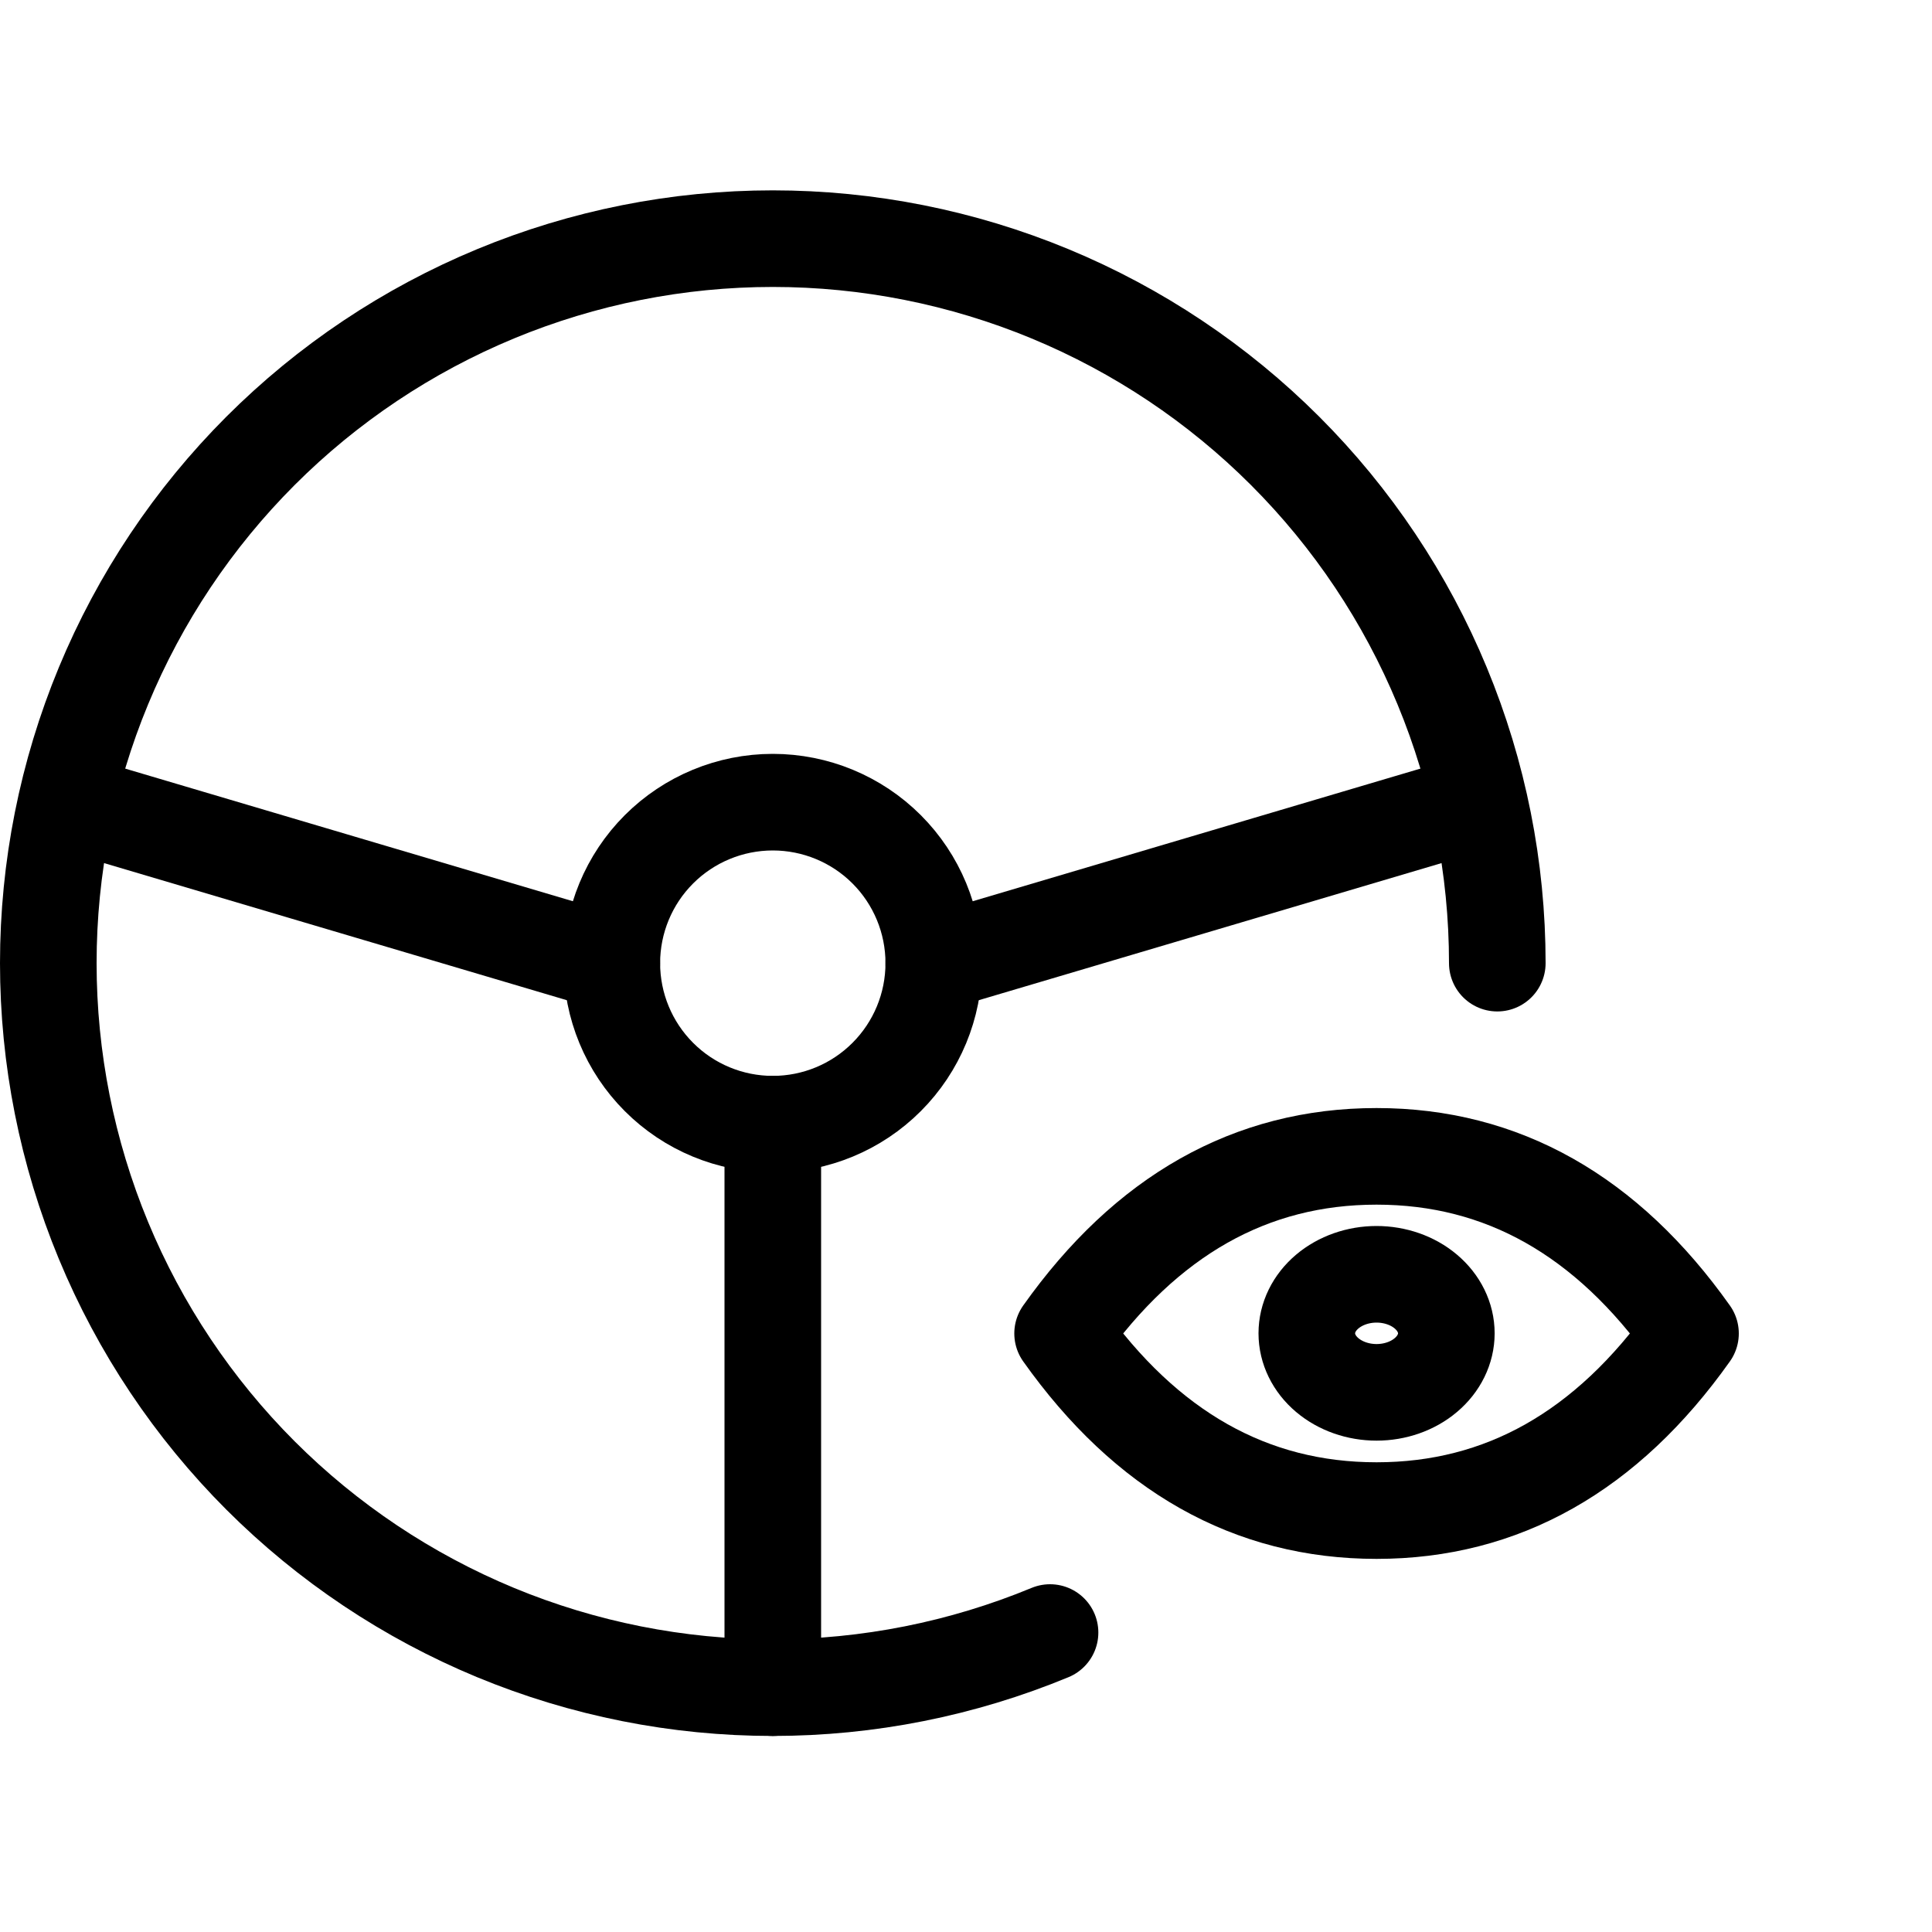 <svg viewBox="0 0 40 40" fill="none" xmlns="http://www.w3.org/2000/svg">
<g clip-path="url(#clip0_44_256)">
<path d="M21.74 33.8C19.92 34.553 17.97 34.941 16 34.941C14.03 34.941 12.08 34.553 10.26 33.8C8.44 33.046 6.786 31.941 5.393 30.548C4.001 29.155 2.896 27.502 2.142 25.682C1.388 23.862 1 21.911 1 19.941C1 17.972 1.388 16.021 2.142 14.201C2.896 12.381 4.001 10.728 5.393 9.335C6.786 7.942 8.44 6.837 10.26 6.083C12.08 5.329 14.03 4.941 16 4.941C17.97 4.941 19.92 5.329 21.74 6.083C23.56 6.837 25.214 7.942 26.607 9.335C28 10.728 29.104 12.381 29.858 14.201C30.612 16.021 31 17.972 31 19.941" stroke="currentColor" stroke-width="2" stroke-linecap="round" stroke-linejoin="round"/>
<path d="M12.667 19.941C12.667 20.825 13.018 21.673 13.643 22.298C14.268 22.924 15.116 23.275 16 23.275C16.884 23.275 17.732 22.924 18.357 22.298C18.982 21.673 19.333 20.825 19.333 19.941C19.333 19.057 18.982 18.209 18.357 17.584C17.732 16.959 16.884 16.608 16 16.608C15.116 16.608 14.268 16.959 13.643 17.584C13.018 18.209 12.667 19.057 12.667 19.941Z" stroke="currentColor" stroke-width="2" stroke-linecap="round" stroke-linejoin="round"/>
<path d="M16 23.275V34.941" stroke="currentColor" stroke-width="2" stroke-linecap="round" stroke-linejoin="round"/>
<path d="M12.667 19.941L1.417 16.608" stroke="currentColor" stroke-width="2" stroke-linecap="round" stroke-linejoin="round"/>
<path d="M19.333 19.941L30.583 16.608" stroke="currentColor" stroke-width="2" stroke-linecap="round" stroke-linejoin="round"/>
<path d="M27.056 27.605C27.056 27.929 27.208 28.24 27.479 28.469C27.75 28.698 28.117 28.827 28.5 28.827C28.883 28.827 29.251 28.698 29.521 28.469C29.792 28.24 29.945 27.929 29.945 27.605C29.945 27.281 29.792 26.97 29.521 26.741C29.251 26.512 28.883 26.383 28.5 26.383C28.117 26.383 27.75 26.512 27.479 26.741C27.208 26.97 27.056 27.281 27.056 27.605Z" stroke="currentColor" stroke-width="2" stroke-linecap="round" stroke-linejoin="round"/>
<path d="M35 27.608C33.267 30.052 31.1 31.275 28.5 31.275C25.9 31.275 23.733 30.052 22 27.608C23.733 25.164 25.9 23.941 28.5 23.941C31.1 23.941 33.267 25.164 35 27.608Z" stroke="currentColor" stroke-width="2" stroke-linecap="round" stroke-linejoin="round"/>
</g>
<defs>
<clipPath id="clip0_44_256">
<rect width="40" height="40" fill="currentColor"/>
</clipPath>
</defs>
</svg>